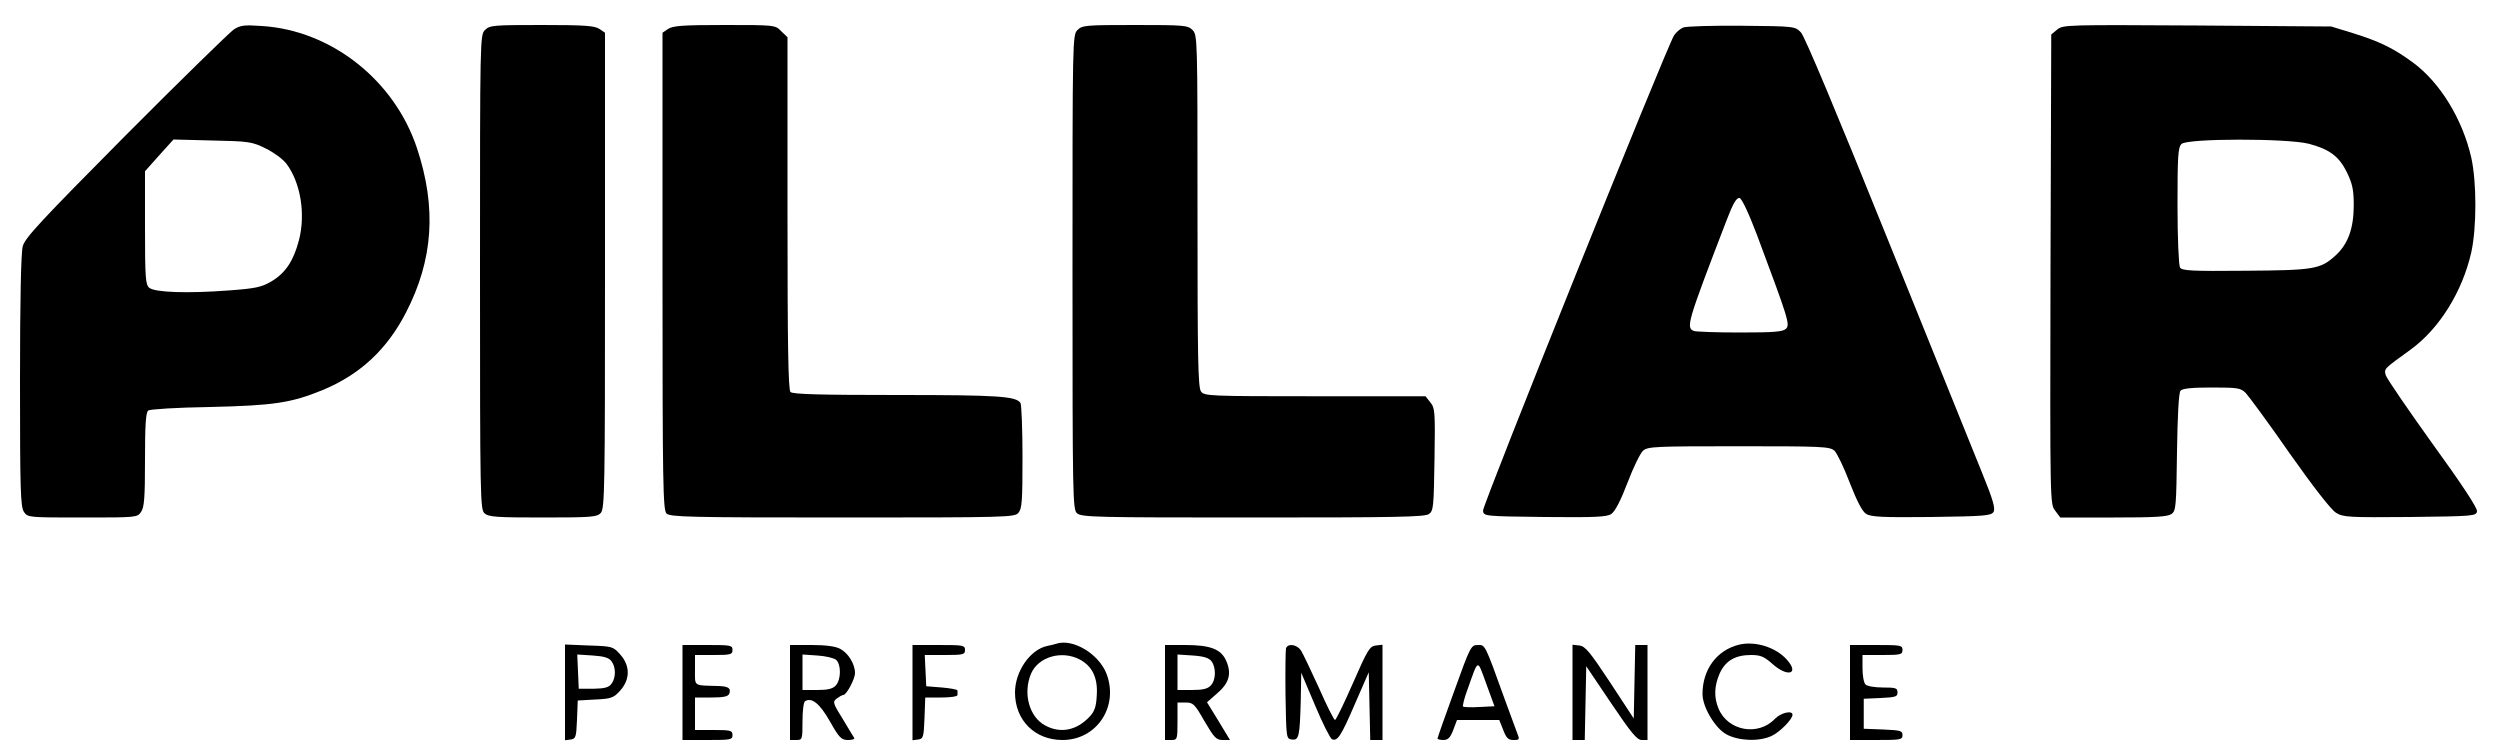 <?xml version="1.0" standalone="no"?>
<!DOCTYPE svg PUBLIC "-//W3C//DTD SVG 20010904//EN"
 "http://www.w3.org/TR/2001/REC-SVG-20010904/DTD/svg10.dtd">
<svg version="1.0" xmlns="http://www.w3.org/2000/svg"
 width="1000pt" height="299pt" viewBox="0 0 1000 299"
 preserveAspectRatio="xMidYMid meet">

<g transform="translate(0,299) scale(0.1,-0.1)"
fill="#000000" stroke="none">
<path d="M935 2872 c-16 -11 -211 -201 -432 -423 -339 -342 -403 -410 -412
-444 -7 -26 -11 -214 -11 -540 0 -437 2 -503 16 -523 15 -22 19 -22 234 -22
215 0 219 0 234 22 13 18 16 56 16 209 0 137 3 189 13 197 7 5 112 12 247 14
255 6 324 16 451 68 149 62 257 162 333 310 109 211 123 419 44 657 -90 272
-343 472 -621 489 -70 5 -86 3 -112 -14z m128 -476 c31 -15 68 -42 82 -60 57
-75 78 -201 51 -306 -22 -84 -54 -132 -111 -166 -40 -23 -63 -28 -173 -36
-161 -12 -293 -8 -315 11 -15 12 -17 42 -17 240 l0 226 57 64 57 63 156 -4
c146 -3 159 -5 213 -32z"/>
<path d="M1940 2870 c-20 -20 -20 -33 -20 -968 0 -907 1 -950 18 -965 16 -15
48 -17 234 -17 195 0 216 2 231 18 16 17 17 99 17 970 l0 951 -22 15 c-19 13
-58 16 -230 16 -195 0 -209 -1 -228 -20z"/>
<path d="M2672 2874 l-22 -15 0 -954 c0 -854 2 -955 16 -969 14 -14 91 -16
703 -16 654 0 689 1 704 18 15 16 17 47 17 223 0 112 -4 210 -8 217 -18 27
-87 32 -492 32 -310 0 -419 3 -428 12 -9 9 -12 182 -12 715 l0 704 -25 24
c-24 25 -25 25 -227 25 -168 0 -207 -3 -226 -16z"/>
<path d="M4310 2870 c-20 -20 -20 -33 -20 -968 0 -907 1 -950 18 -965 17 -16
80 -17 703 -17 576 0 688 2 705 14 18 13 19 30 22 218 3 191 2 206 -17 229
l-19 24 -442 0 c-426 0 -442 1 -456 19 -12 17 -14 130 -14 723 0 690 0 703
-20 723 -19 19 -33 20 -230 20 -197 0 -211 -1 -230 -20z"/>
<path d="M6733 2880 c-12 -5 -29 -19 -37 -32 -30 -47 -767 -1880 -764 -1901 3
-22 5 -22 247 -25 201 -2 248 0 266 12 15 10 38 54 65 125 23 61 51 118 62
128 19 17 48 18 383 18 334 0 364 -1 383 -18 10 -10 38 -67 61 -128 28 -72 50
-115 65 -124 19 -13 64 -15 261 -13 212 3 239 5 249 20 8 14 -1 47 -45 155
-31 76 -201 498 -379 938 -204 506 -331 809 -346 825 -24 25 -25 25 -237 27
-116 1 -222 -2 -234 -7z m295 -830 c125 -335 133 -358 116 -375 -13 -12 -46
-15 -184 -15 -93 0 -175 3 -184 6 -33 13 -28 31 130 442 26 68 40 92 52 90 9
-2 35 -56 70 -148z"/>
<path d="M8229 2872 l-24 -20 -3 -940 c-2 -939 -2 -939 19 -965 l20 -27 213 0
c167 0 216 3 232 14 18 13 19 30 22 247 2 146 7 238 14 246 7 9 44 13 125 13
105 0 116 -2 136 -22 12 -13 92 -121 176 -242 93 -132 166 -226 185 -237 29
-18 50 -19 296 -17 256 3 265 4 268 23 2 13 -62 110 -178 270 -99 138 -183
261 -187 274 -7 27 -9 24 100 103 115 84 206 231 242 388 22 100 22 281 0 380
-35 153 -124 299 -232 379 -77 57 -134 85 -240 118 l-88 27 -536 4 c-521 3
-536 3 -560 -16z m1006 -457 c83 -22 121 -50 153 -115 21 -44 27 -68 27 -130
0 -94 -23 -157 -74 -203 -60 -54 -85 -58 -361 -60 -213 -2 -252 0 -260 13 -5
8 -10 117 -10 247 0 197 2 234 16 247 22 23 422 23 509 1z"/>
<path d="M4225 415 c-5 -2 -22 -6 -37 -9 -68 -15 -128 -102 -128 -186 0 -111
79 -190 190 -190 137 0 226 134 176 265 -31 80 -135 142 -201 120z m94 -63
c51 -27 73 -75 68 -144 -2 -44 -9 -64 -28 -84 -52 -56 -117 -69 -178 -36 -64
34 -90 128 -57 207 29 68 123 95 195 57z"/>
<path d="M6955 411 c-88 -22 -145 -99 -145 -197 0 -52 50 -136 95 -161 49 -27
131 -30 181 -7 34 16 84 67 84 85 0 19 -47 8 -70 -16 -67 -71 -189 -49 -226
41 -19 45 -17 91 5 141 23 50 62 73 125 73 38 0 52 -6 85 -35 62 -56 111 -41
57 18 -45 49 -127 74 -191 58z"/>
<path d="M2260 220 l0 -191 23 3 c20 3 22 9 25 79 l3 77 71 4 c64 3 73 7 99
36 40 45 40 99 0 144 -29 32 -31 33 -125 36 l-96 4 0 -192z m186 125 c18 -24
18 -66 0 -90 -11 -15 -27 -19 -72 -20 l-59 0 -3 69 -3 68 62 -4 c45 -3 65 -9
75 -23z"/>
<path d="M2730 220 l0 -190 100 0 c93 0 100 1 100 20 0 18 -7 20 -75 20 l-75
0 0 65 0 65 65 0 c50 0 67 4 72 15 8 22 -3 30 -45 31 -100 3 -92 -3 -92 64 l0
60 75 0 c68 0 75 2 75 20 0 19 -7 20 -100 20 l-100 0 0 -190z"/>
<path d="M3160 220 l0 -190 25 0 c24 0 25 2 25 74 0 41 4 77 10 81 27 17 59
-9 100 -81 37 -66 46 -74 72 -74 16 0 27 3 25 8 -3 4 -23 38 -46 76 -40 64
-41 69 -24 82 10 7 21 14 26 14 13 0 47 64 47 88 0 36 -27 80 -60 97 -19 10
-58 15 -115 15 l-85 0 0 -190z m184 131 c21 -18 21 -79 -1 -103 -12 -13 -31
-18 -75 -18 l-58 0 0 71 0 71 59 -4 c33 -2 66 -10 75 -17z"/>
<path d="M3650 219 l0 -190 23 3 c20 3 22 9 25 86 l3 82 64 0 c37 0 65 4 65
10 0 6 0 13 0 18 0 4 -28 9 -62 12 l-63 5 -3 63 -3 62 81 0 c73 0 80 2 80 20
0 19 -7 20 -105 20 l-105 0 0 -191z"/>
<path d="M4660 220 l0 -190 25 0 c24 0 25 2 25 75 l0 75 33 0 c29 0 36 -6 75
-75 39 -66 47 -75 73 -75 l29 0 -46 76 -46 75 40 35 c48 41 59 78 38 128 -20
49 -63 66 -166 66 l-80 0 0 -190z m186 125 c19 -26 18 -75 -3 -97 -12 -13 -31
-18 -75 -18 l-58 0 0 71 0 71 61 -4 c45 -3 65 -10 75 -23z"/>
<path d="M5144 397 c-2 -7 -3 -91 -2 -187 3 -172 3 -175 25 -178 29 -4 32 12
36 155 l2 112 55 -130 c30 -72 61 -133 68 -136 22 -9 36 12 92 142 l55 126 3
-135 3 -136 24 0 25 0 0 191 0 190 -27 -3 c-24 -3 -33 -17 -91 -150 -36 -82
-68 -148 -72 -148 -4 0 -33 57 -64 128 -32 70 -64 137 -72 150 -16 24 -52 30
-60 9z"/>
<path d="M5817 226 c-37 -101 -67 -187 -67 -190 0 -3 11 -6 23 -6 19 0 28 9
40 40 l15 40 85 0 84 0 16 -40 c12 -32 20 -40 41 -40 24 0 25 2 15 27 -6 16
-28 75 -49 133 -82 228 -79 220 -109 220 -27 0 -30 -6 -94 -184z m101 -64
c-33 -2 -63 -1 -66 2 -2 3 5 34 18 68 45 126 38 124 75 23 l33 -90 -60 -3z"/>
<path d="M6290 221 l0 -191 25 0 24 0 3 148 3 147 99 -147 c81 -120 104 -148
123 -148 l23 0 0 190 0 190 -25 0 -24 0 -3 -147 -3 -147 -95 145 c-80 121 -99
144 -122 147 l-28 3 0 -190z"/>
<path d="M7400 220 l0 -190 105 0 c98 0 105 1 105 20 0 17 -8 19 -77 22 l-78
3 0 60 0 60 68 3 c59 3 67 5 67 22 0 18 -7 20 -58 20 -32 0 -63 5 -70 12 -7 7
-12 36 -12 65 l0 53 80 0 c73 0 80 2 80 20 0 19 -7 20 -105 20 l-105 0 0 -190z"/>
</g>
</svg>
